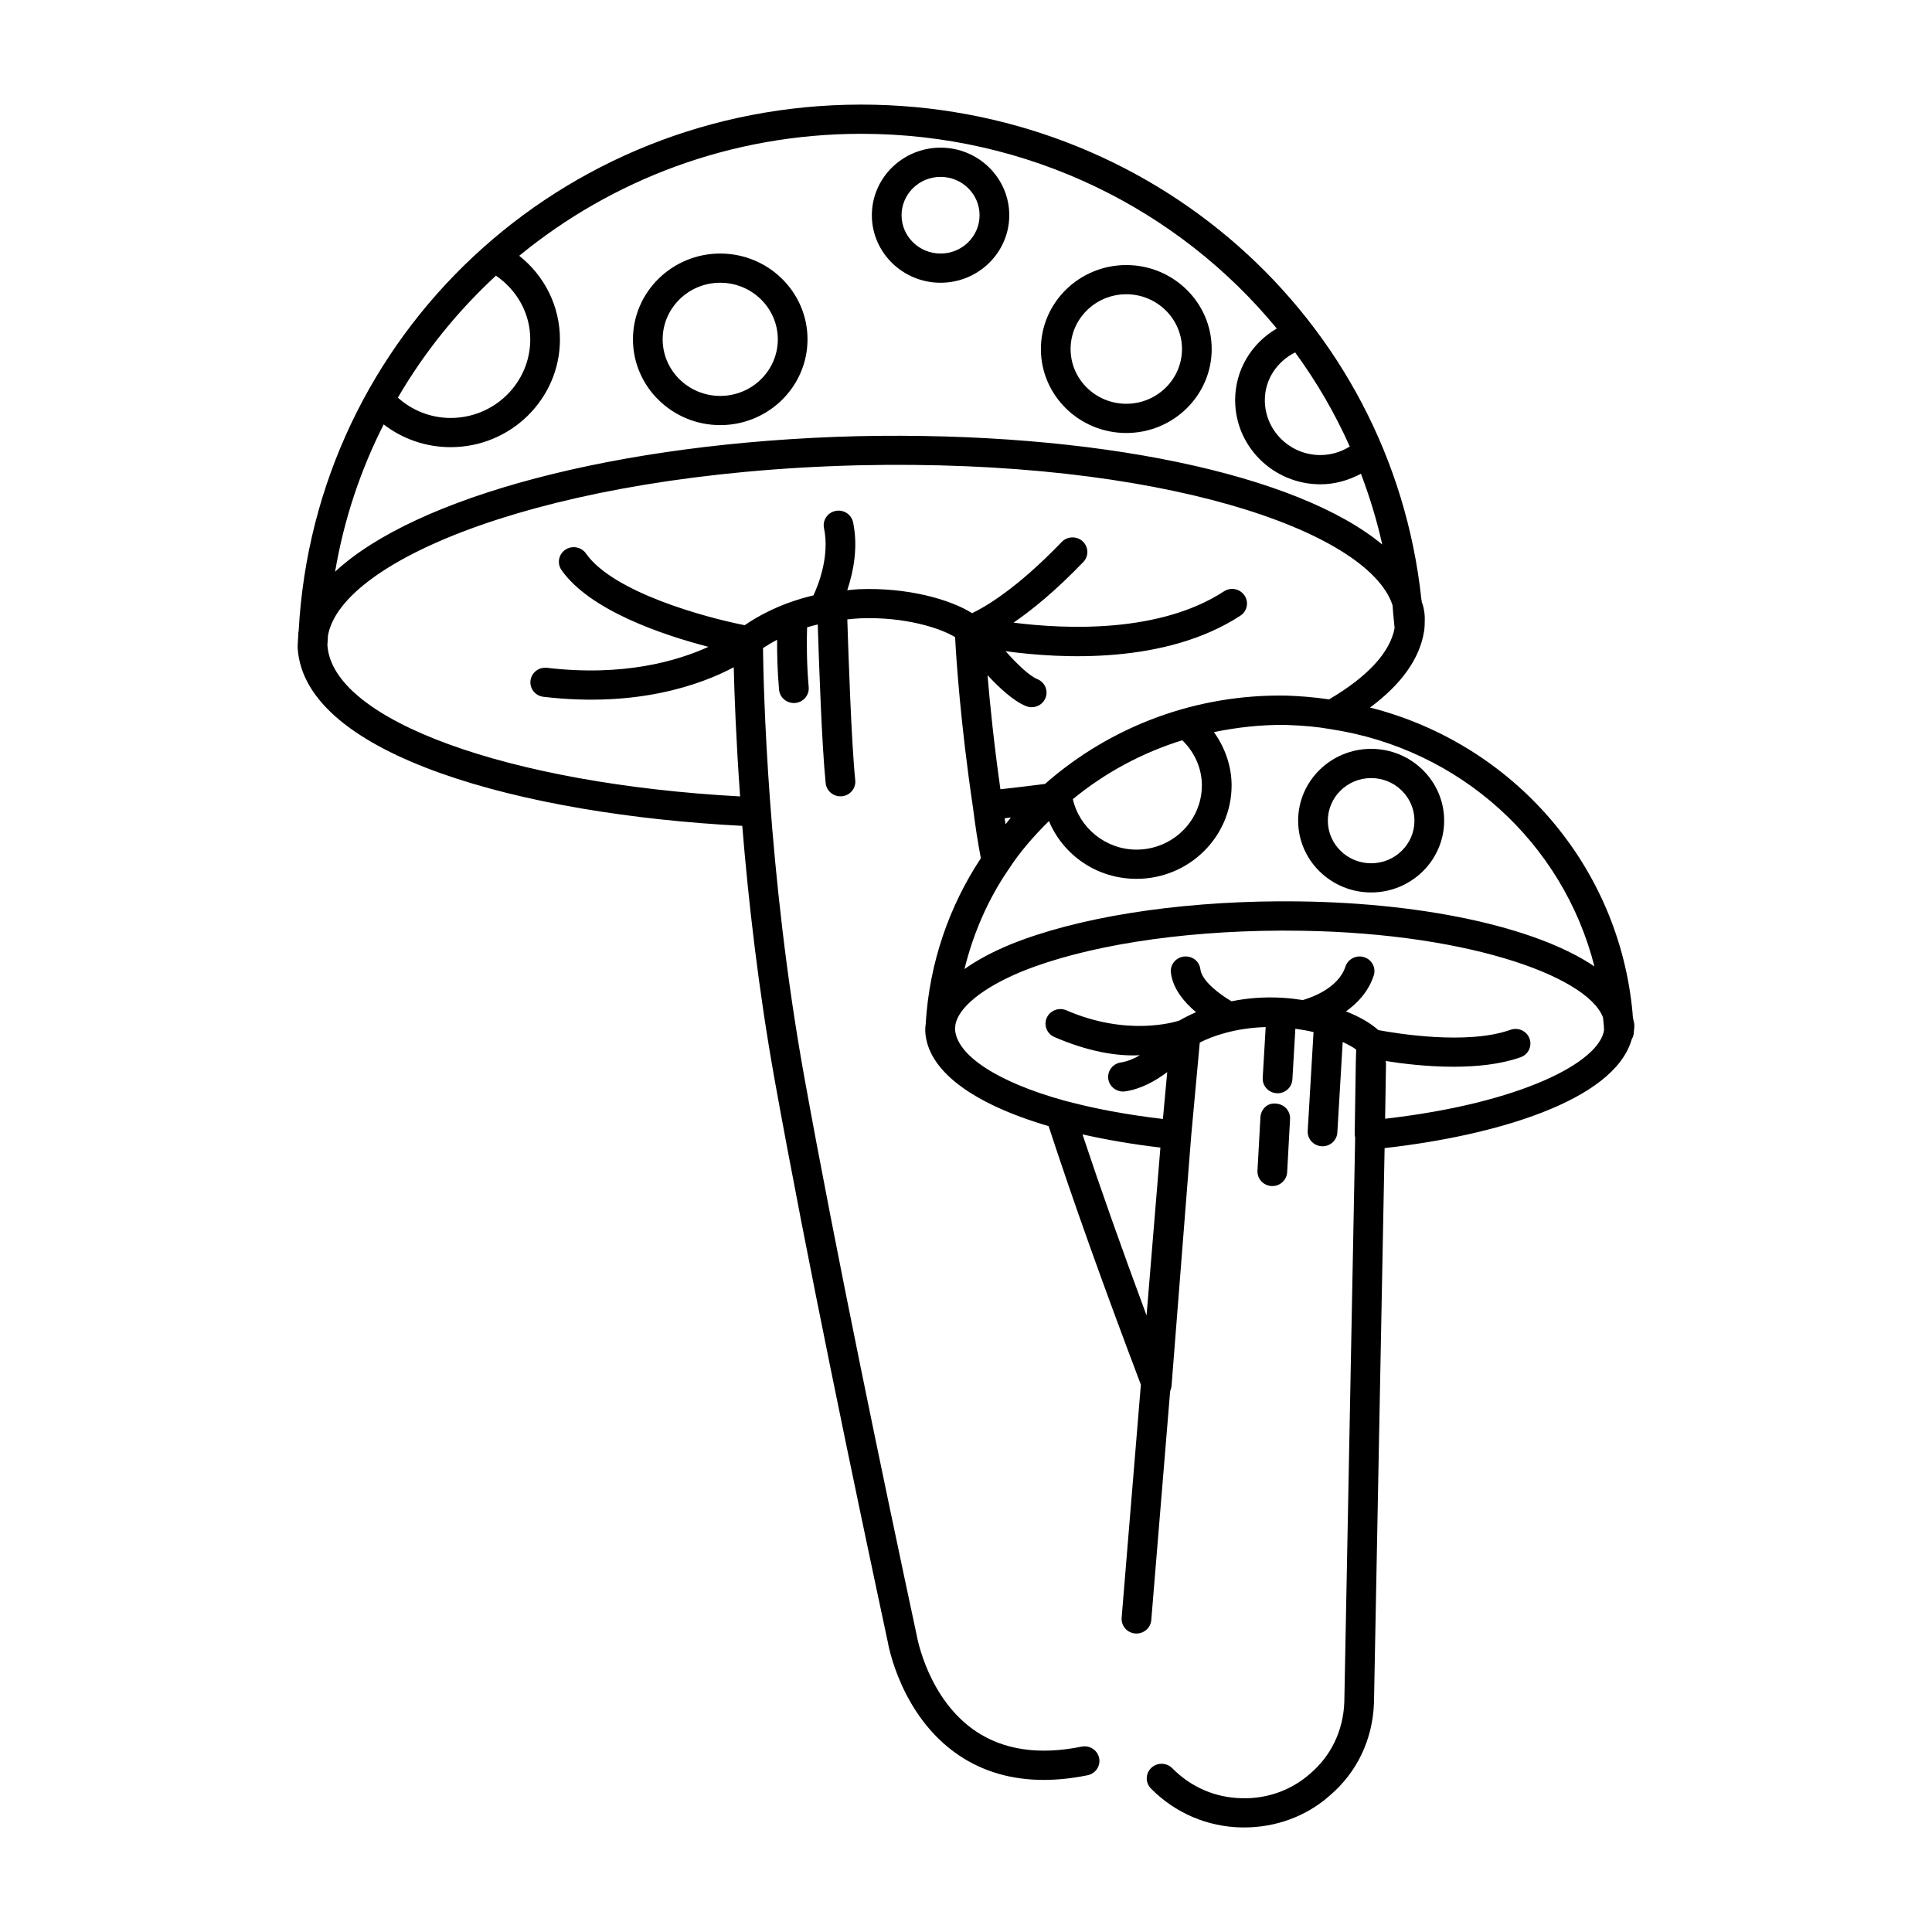 <?xml version="1.0" encoding="UTF-8"?>
<!-- Uploaded to: ICON Repo, www.svgrepo.com, Generator: ICON Repo Mixer Tools -->
<svg fill="#000000" width="800px" height="800px" version="1.1" viewBox="144 144 512 512" xmlns="http://www.w3.org/2000/svg">
 <g>
  <path d="m488.02 361.48c0 10.492 8.684 19.027 19.348 19.027 10.668 0 19.348-8.535 19.348-19.027 0-10.492-8.684-19.027-19.348-19.027-10.664 0-19.348 8.543-19.348 19.027zm19.348-11.281c6.328 0 11.477 5.07 11.477 11.289 0 6.227-5.148 11.289-11.477 11.289s-11.477-5.062-11.477-11.289c0-6.227 5.148-11.289 11.477-11.289z"/>
  <path d="m576.98 417.39c0.102-0.613 0.141-1.164 0.141-1.559 0-0.707-0.227-1.402-0.371-2.086-0.023-0.262-0.039-0.488-0.07-0.762 0-0.055-0.031-0.117-0.031-0.172 0-0.055 0.023-0.102 0.016-0.164-3.519-39.328-31.637-71.484-69.582-81.145 8.32-6.188 13.152-12.934 14.312-20.207 0.164-1.039 0.188-2.094 0.188-3.32 0-1.859-0.426-3.543-0.789-4.426-0.031-0.227-0.039-0.465-0.109-0.691-7.984-74.766-71.805-131.14-148.45-131.14-79.641 0-144.84 60.945-149.09 139.56-0.016 0.086-0.062 0.164-0.07 0.25-0.031 0.188-0.047 0.82-0.047 1.008 0 0.309-0.031 0.574-0.055 0.852-0.031 0.34-0.055 0.746-0.07 1.258 0 0.109-0.016 0.203-0.016 0.324v0.441 0.133 0.016 0.219c1.812 28.551 59.922 44.09 117.82 47.082 1.598 19.57 4.25 43.281 8.691 67.902 8.367 46.359 20.867 106.31 29.852 148.27 0.133 0.797 3.434 19.688 18.797 30.094 6.453 4.367 14.012 6.566 22.555 6.566 3.691 0 7.566-0.41 11.617-1.234 2.133-0.434 3.496-2.481 3.062-4.574-0.441-2.094-2.504-3.434-4.652-3.008-11.211 2.273-20.656 0.898-28.062-4.102-12.602-8.484-15.516-24.836-15.578-25.168-9.004-42.074-21.492-101.94-29.844-148.2-9.762-54.098-10.824-103.68-10.941-113.65 0.977-0.66 2.258-1.434 3.738-2.211-0.023 3.574 0.07 8.289 0.52 13.234 0.18 2.016 1.906 3.527 3.922 3.527 0.117 0 0.234 0 0.355-0.016 2.164-0.188 3.762-2.07 3.574-4.195-0.582-6.422-0.527-12.539-0.426-15.848 0.891-0.285 1.859-0.52 2.824-0.762 0.309 9.73 1.078 32.148 2.102 42.066 0.203 1.992 1.922 3.481 3.914 3.481 0.133 0 0.27-0.008 0.402-0.016 2.164-0.211 3.738-2.117 3.519-4.242-1.023-9.918-1.82-33.652-2.102-42.629 1.109-0.109 2.195-0.242 3.387-0.285 12.004-0.465 21.402 2.66 25.176 4.984 0.285 5.336 1.379 22.617 4.731 45.09 0.605 4.922 1.289 9.242 2.094 13.508-8.492 12.855-13.586 27.758-14.594 43.516v0.293c0 0.016 0.008 0.031 0.008 0.047-0.008 0.062-0.031 0.117-0.039 0.172-0.062 0.426-0.117 0.852-0.109 1.801 0.488 10.234 12.121 19.113 32.691 25.168 6.312 19.309 14.312 41.746 24.449 68.512l-5.094 61.766c-0.172 2.133 1.441 4 3.606 4.172 0.109 0.008 0.211 0.008 0.324 0.008 2.031 0 3.754-1.535 3.922-3.559l4.992-60.559c0.008-0.023 0.008-0.055 0.023-0.086 0.07-0.164 0.086-0.348 0.141-0.52 0.07-0.25 0.18-0.488 0.203-0.754l5.211-66.305 2.281-24.82c3.164-1.652 9.328-3.883 17.469-4.109l-0.789 13.445c-0.125 2.133 1.535 3.961 3.707 4.086 0.078 0 0.148 0.008 0.227 0.008 2.07 0 3.801-1.59 3.93-3.652l0.789-13.445c1.707 0.242 3.312 0.512 4.816 0.883l-1.543 26.16c-0.133 2.133 1.527 3.969 3.691 4.094 0.078 0 0.156 0.008 0.234 0.008 2.07 0 3.801-1.582 3.93-3.637l1.418-24.008c1.496 0.707 2.762 1.402 3.574 2.016l-0.102 3.418v0.039 0.016l-0.293 19.113c0 0.227 0.086 0.441 0.125 0.66l-2.875 149.65c-0.262 7.535-3.481 14.289-9.148 19.074-4.848 4.266-11.227 6.598-17.895 6.43-7.109-0.117-13.523-2.875-18.555-7.957-1.512-1.527-4.008-1.566-5.566-0.078-1.559 1.488-1.59 3.945-0.078 5.473 6.414 6.488 14.965 10.148 24.059 10.305h0.66c8.438 0 16.453-2.969 22.562-8.359 7.297-6.156 11.492-14.91 11.824-24.695l2.816-146.98c28.574-3.195 60.797-12.312 65.488-28.828 0.324-0.574 0.551-1.188 0.551-1.883zm-10.438-17.277c-15.375-10.43-46.082-17.254-81.852-17.254h-1.715c-27.734 0.148-53.688 4.312-71.227 11.438-4.809 1.992-8.848 4.164-12.156 6.519 2.34-9.453 6.211-18.469 11.777-26.551 2.93-4.512 6.582-8.699 10.613-12.676 3.785 9.055 12.723 15.312 23.215 15.312 13.887 0 25.191-11.117 25.191-24.766 0-5.125-1.762-10.027-4.684-14.121 6.188-1.273 12.516-1.977 18.91-1.906 4.922 0.164 8.438 0.496 11.871 1.102 34.551 5.191 61.781 30.266 70.055 62.902zm-156.3-39.266c0.559-0.062 1.109-0.133 1.66-0.195-0.504 0.582-0.93 1.195-1.418 1.785-0.066-0.527-0.16-1.07-0.242-1.59zm47.07-20.672c3.227 3.109 5.195 7.391 5.195 11.957 0 9.383-7.769 17.027-17.32 17.027-8.141 0-15.137-5.738-16.871-13.375 8.645-7.102 18.484-12.344 28.996-15.609zm44.395-77.84c-2.348 1.465-5.039 2.258-7.793 2.258-8.117 0-14.719-6.527-14.719-14.547 0-5.488 3.203-10.203 8.031-12.66 5.656 7.75 10.523 16.086 14.48 24.949zm-19.348-31.281c-6.738 3.938-11.035 11.012-11.035 18.996 0 12.289 10.141 22.293 22.594 22.293 3.777 0 7.445-1.023 10.746-2.801 2.297 6.062 4.219 12.305 5.644 18.758-22.34-18.57-75.785-30.109-139.34-28.703-63.754 1.645-116.95 16.16-138.16 35.906 2.34-13.84 6.738-26.93 12.871-39.031 4.984 3.848 11.188 6.031 17.742 6.031 15.973 0 28.969-12.809 28.969-28.559 0-8.77-4.062-16.84-10.793-22.16 24.578-20.168 56.145-32.324 90.637-32.324 44.367-0.008 84.129 20 110.12 51.594zm-206.93-14c5.582 3.824 9.094 10.004 9.094 16.887 0 11.477-9.461 20.82-21.098 20.82-5.289 0-10.219-1.992-13.988-5.383 7.016-12.043 15.793-22.906 25.992-32.324zm96.191 83.09c-1.078 0.039-2.062 0.172-3.094 0.27 1.574-4.676 2.961-11.242 1.551-17.996-0.441-2.094-2.512-3.449-4.644-3.016-2.133 0.434-3.504 2.473-3.062 4.574 1.52 7.273-1.387 14.754-2.793 17.805-8.73 2.062-14.848 5.559-18.223 7.902-10.578-2.086-34.855-8.707-42.066-19.004-1.227-1.754-3.684-2.203-5.473-1-1.793 1.211-2.242 3.621-1.016 5.383 7.535 10.762 26.992 17.254 38.941 20.355-8.141 3.707-22.434 7.957-42.77 5.559-2.172-0.262-4.117 1.266-4.383 3.379-0.262 2.125 1.281 4.055 3.441 4.305 25.023 2.938 41.918-3.312 50.422-7.832 0.164 7.062 0.605 19.105 1.684 34.227-61.402-3.328-108.13-20.176-109.37-40.109 0-0.309 0.031-0.574 0.055-0.852 0.039-0.441 0.07-0.914 0.078-1.535 3.297-20.129 57.766-43.121 140.28-45.25 80.398-1.867 135.2 17.344 141.82 36.961 0.016 0.086 0.031 0.164 0.055 0.242 0.078 1.219 0.188 2.441 0.309 3.637l0.219 2.305c-1.172 6.406-7.172 12.91-17.375 18.887-4.148-0.629-8.195-0.898-11.375-1-23.562-0.418-46.273 7.91-63.898 23.41-3.871 0.496-7.824 0.969-11.816 1.41-1.738-12.305-2.793-22.773-3.41-30.23 3.242 3.496 6.934 6.879 10.203 8.195 0.488 0.195 0.992 0.293 1.496 0.293 1.551 0 3.016-0.906 3.637-2.402 0.828-1.977-0.133-4.234-2.141-5.047-2.094-0.844-5.312-3.914-8.414-7.398 14.879 2.039 42.477 3.465 62.219-9.406 1.812-1.18 2.305-3.582 1.102-5.359-1.203-1.785-3.637-2.281-5.457-1.086-17.012 11.09-41.762 10.059-55.758 8.289 4.785-3.273 11.02-8.297 18.492-16.066 1.496-1.551 1.426-4-0.156-5.473-1.59-1.473-4.078-1.395-5.566 0.156-11.926 12.406-20.301 17.23-23.75 18.871-5.769-3.656-17.211-6.879-29.992-6.352zm59.25 144.48c6.504 1.457 13.359 2.644 20.648 3.488l-3.668 44.5c-6.66-17.949-12.273-33.82-16.98-47.988zm80.203-4.148 0.227-14.594c0-0.234-0.047-0.473-0.094-0.707 4.266 0.684 10.949 1.52 18.02 1.52 6.086 0 12.445-0.629 17.75-2.512 2.039-0.723 3.102-2.945 2.363-4.953-0.738-2.008-2.992-3.055-5.047-2.32-11.547 4.102-30.402 0.938-35.031 0.07-1.914-1.738-4.816-3.488-8.559-4.953 3.055-2.18 5.953-5.242 7.352-9.508 0.66-2.031-0.473-4.211-2.543-4.863-2.062-0.652-4.281 0.465-4.953 2.496-1.891 5.769-9.133 8.25-11.297 8.871-1.762-0.277-3.566-0.496-5.449-0.605-5.109-0.301-9.59 0.156-13.445 0.93-3.047-1.762-7.879-5.367-8.25-8.461-0.25-2.117-2.102-3.621-4.367-3.394-2.156 0.242-3.707 2.172-3.449 4.289 0.504 4.258 3.551 7.84 6.66 10.461-1.891 0.82-3.371 1.59-4.394 2.203-1.316 0.434-13.879 4.266-29.977-2.707-1.977-0.852-4.305 0.031-5.188 1.977-0.875 1.953 0.023 4.242 2.016 5.102 8.691 3.769 16.523 5.188 22.672 4.816-1.637 0.961-3.371 1.684-5.07 1.93-2.148 0.324-3.629 2.289-3.312 4.402 0.293 1.922 1.969 3.297 3.891 3.297 0.188 0 0.387-0.016 0.582-0.039 4.188-0.613 7.996-2.746 11.141-5.102l-1.141 12.414c-9.422-1.094-18.191-2.731-26.113-4.863-17.586-4.848-28.703-12.02-28.984-19.051 0.055-0.41 0.109-0.828 0.078-0.828 0.629-4.684 7.219-10.035 17.602-14.328 16.617-6.738 41.492-10.699 68.25-10.84h1.668c46.562 0 79.641 11.801 84.066 22.852 0.023 0.148 0.062 0.285 0.102 0.418 0.008 0.117 0.008 0.211 0.016 0.25 0 0.039 0.008 0.078 0.008 0.117 0.109 0.938 0.203 1.859 0.219 2.715-1.27 8.504-21.852 19.344-58.016 23.5z"/>
  <path d="m334.87 256.66c12.754 0 23.129-10.195 23.129-22.734 0-12.531-10.375-22.734-23.129-22.734-12.754 0-23.129 10.203-23.129 22.734s10.375 22.734 23.129 22.734zm0-37.73c8.406 0 15.258 6.723 15.258 14.996s-6.84 14.996-15.258 14.996c-8.414 0-15.258-6.723-15.258-14.996s6.84-14.996 15.258-14.996z"/>
  <path d="m393.26 218.93c10.035 0 18.207-8.031 18.207-17.895s-8.172-17.906-18.207-17.906c-10.035 0-18.207 8.039-18.207 17.902-0.004 9.863 8.168 17.898 18.207 17.898zm0-28.055c5.699 0 10.336 4.559 10.336 10.164 0 5.606-4.637 10.156-10.336 10.156s-10.336-4.559-10.336-10.156 4.637-10.164 10.336-10.164z"/>
  <path d="m442.48 258.75c12.477 0 22.633-9.98 22.633-22.254 0-12.273-10.156-22.254-22.633-22.254-12.477 0-22.633 9.98-22.633 22.254 0 12.273 10.148 22.254 22.633 22.254zm0-36.77c8.141 0 14.762 6.519 14.762 14.516s-6.621 14.508-14.762 14.508c-8.141 0-14.762-6.512-14.762-14.508s6.621-14.516 14.762-14.516z"/>
  <path d="m481.18 458.32c2.078 0 3.816-1.605 3.93-3.676l0.77-14.09c0.125-2.133-1.543-3.961-3.707-4.078-2.32-0.293-4.031 1.512-4.148 3.644l-0.781 14.129c-0.109 2.133 1.559 3.953 3.731 4.062 0.062 0.008 0.137 0.008 0.207 0.008z"/>
 </g>
</svg>